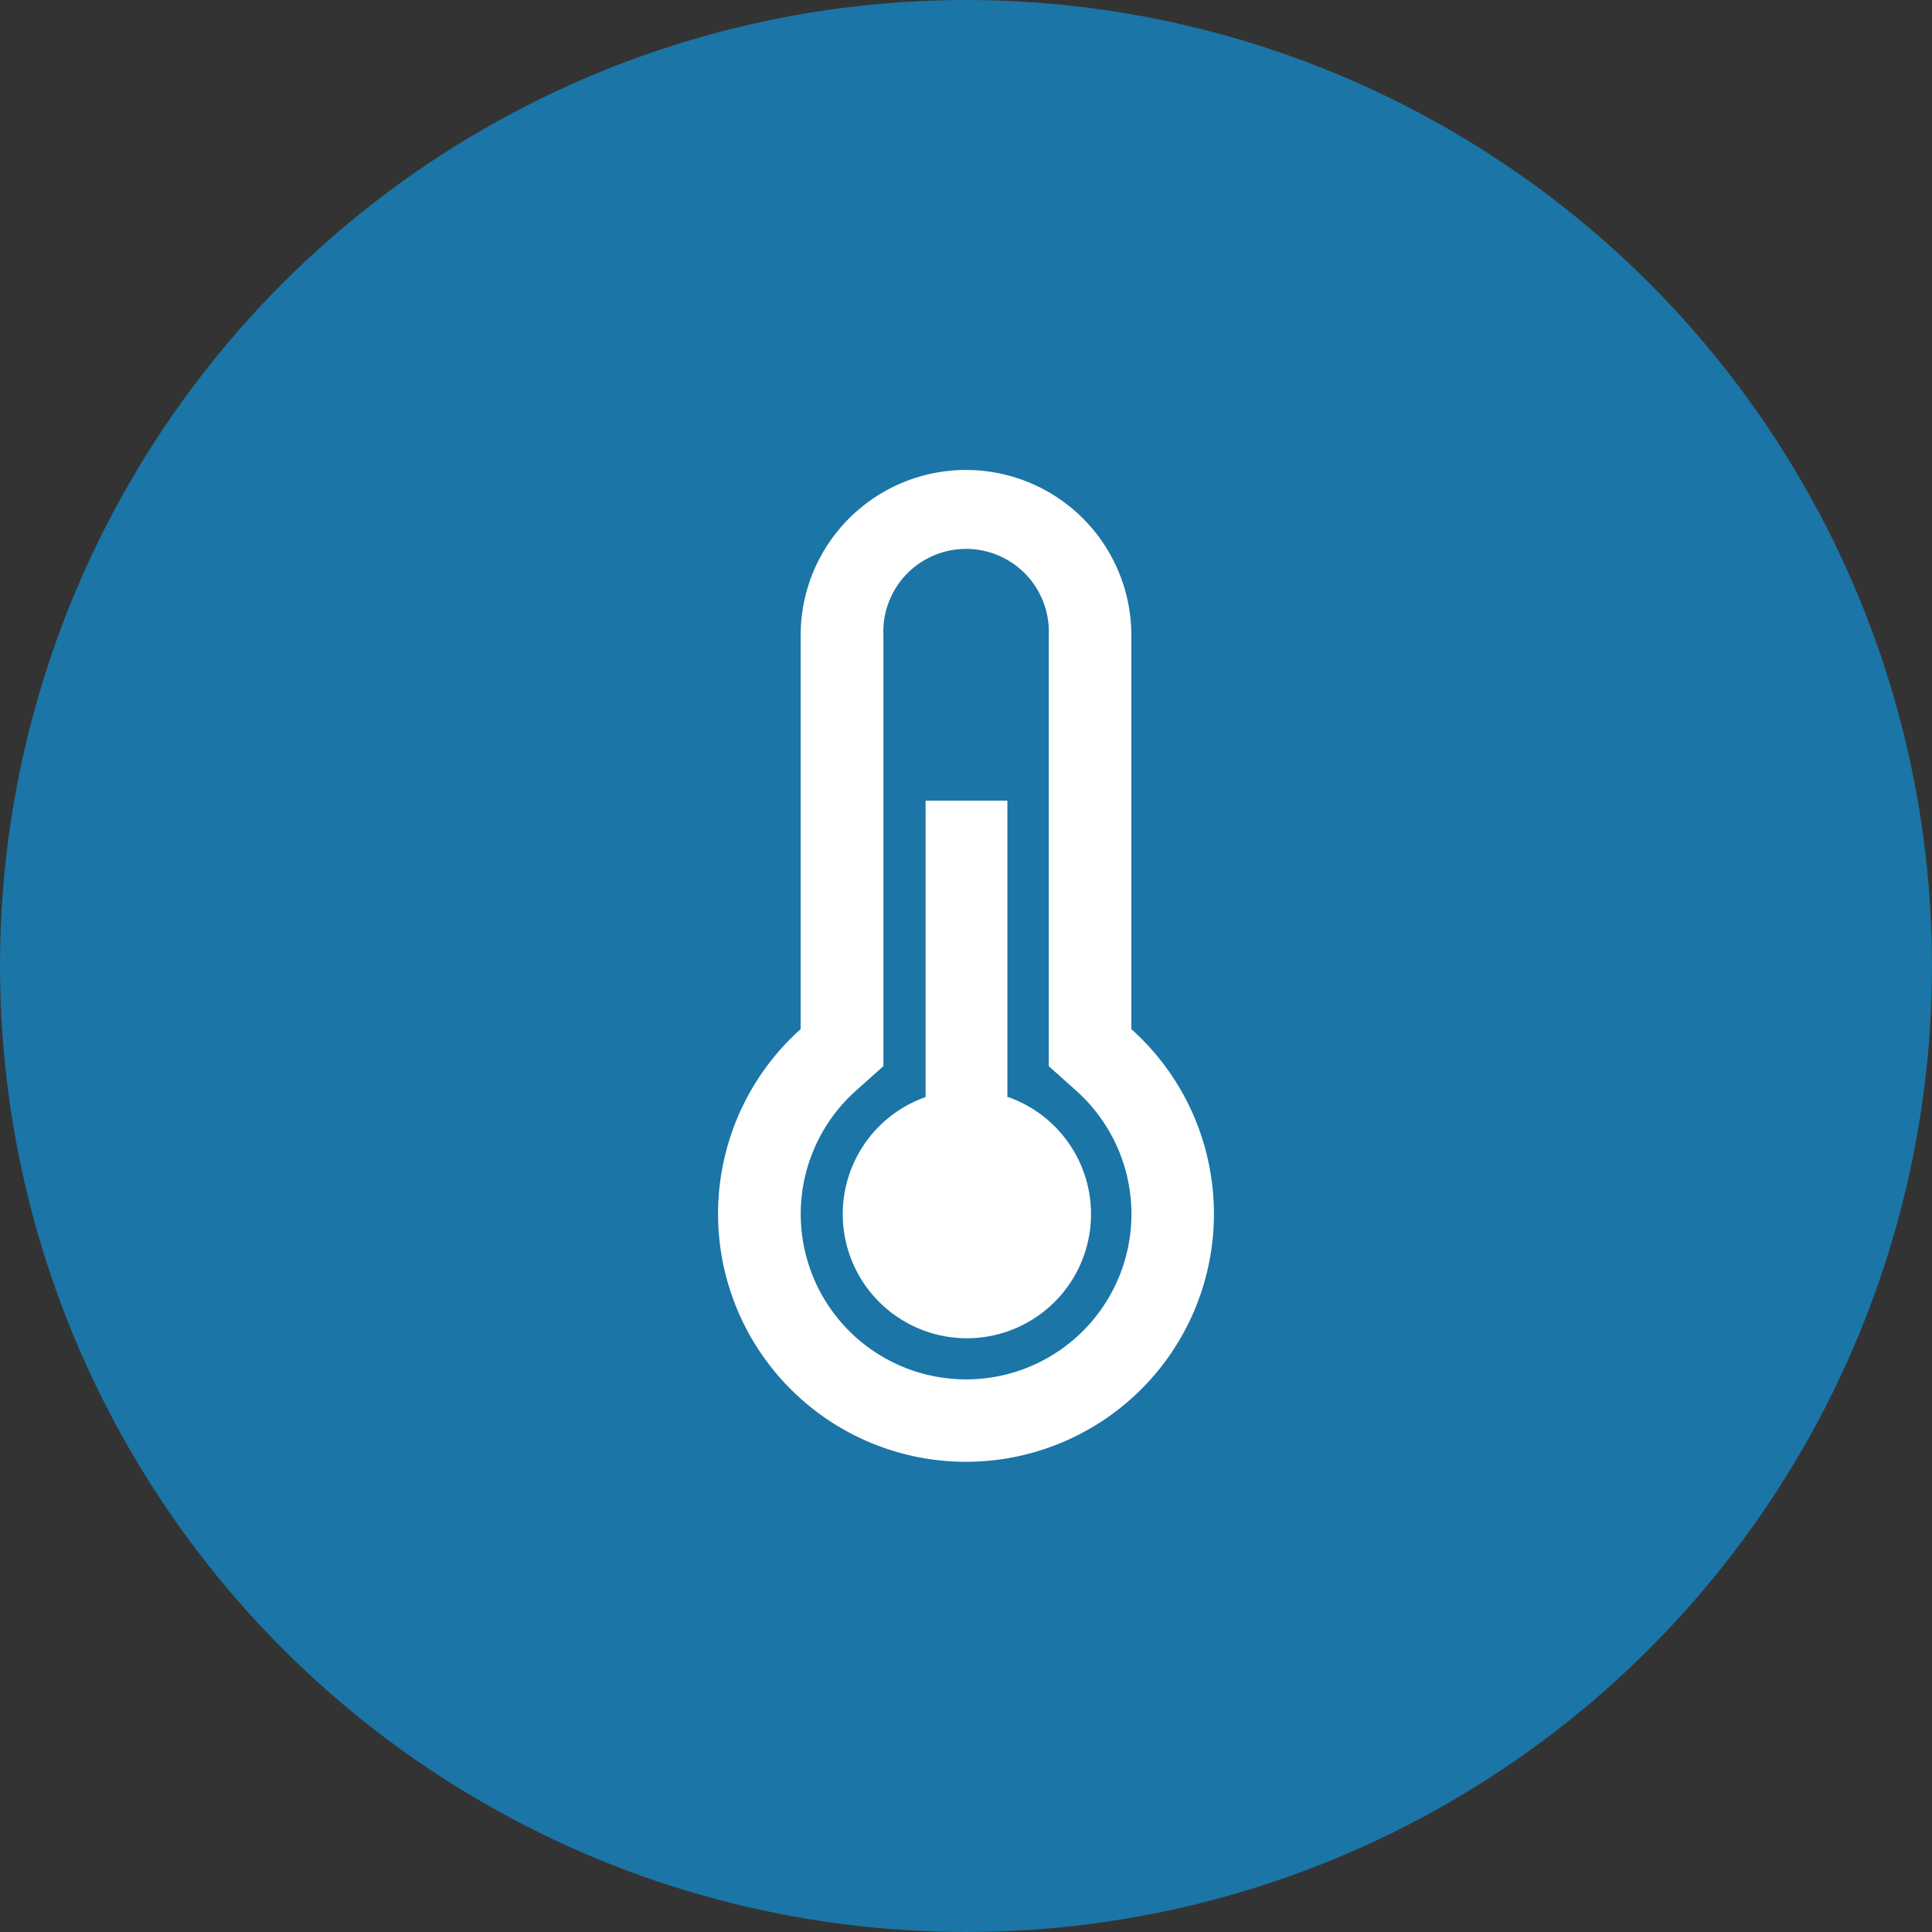 <svg xmlns="http://www.w3.org/2000/svg" id="Layer_1" data-name="Layer 1" viewBox="0 0 120 120"><rect x="0" y="0" width="120" height="120" fill="#333333" stroke="none"/><defs><style>.cls-1{fill:#1b75a6;}.cls-2{fill:#fff;}</style></defs><circle class="cls-1" cx="60" cy="60" r="60"></circle><path class="cls-2" d="M60.67,3766.94a10.27,10.27,0,1,0,13.69,0l-1.71-1.53v-26.76a5.14,5.14,0,1,0-10.27,0v26.76Zm-3.43-28.29a10.27,10.27,0,0,1,20.54,0v24.46a15.4,15.4,0,1,1-20.54,0Z" transform="translate(-7.51 -3699.19)"></path><path class="cls-2" d="M70.08,3767.33v-18.41H65v18.41a7.71,7.71,0,1,0,5.13,0Z" transform="translate(-7.51 -3699.19)"></path></svg>